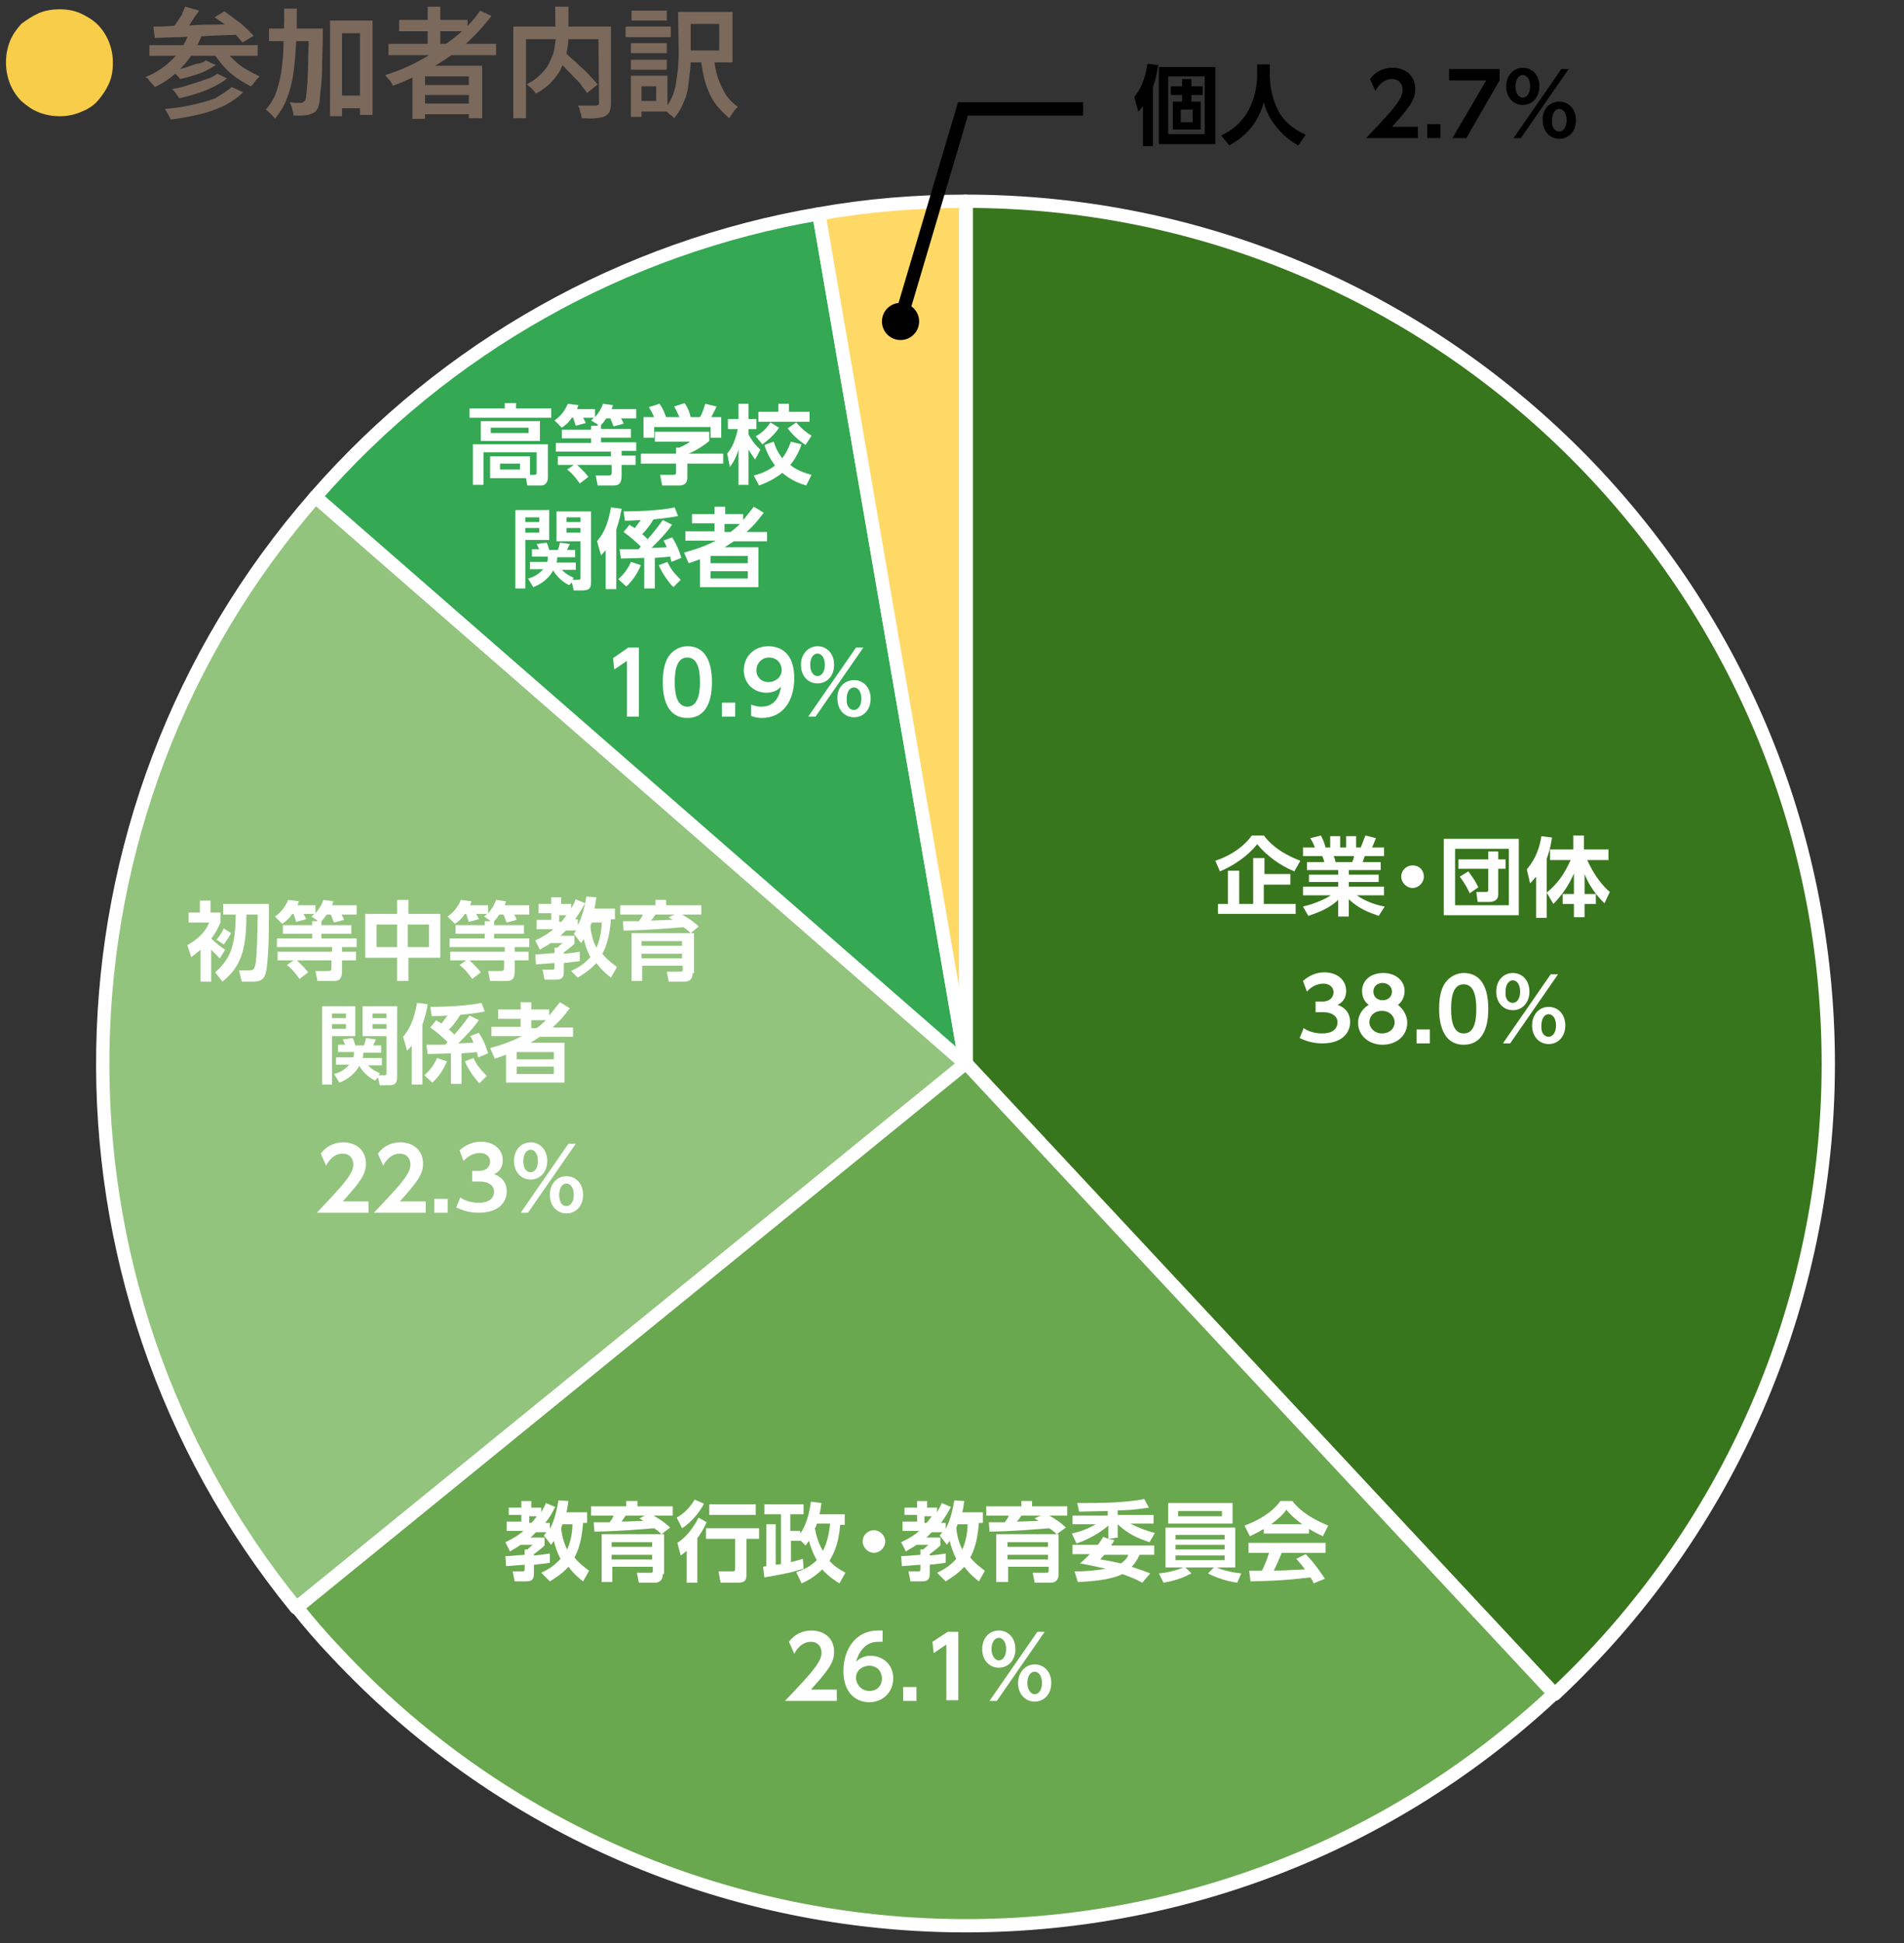 <?xml version="1.0" encoding="utf-8"?>
<!-- Generator: Adobe Illustrator 27.9.1, SVG Export Plug-In . SVG Version: 6.00 Build 0)  -->
<svg version="1.1" id="レイヤー_1" xmlns="http://www.w3.org/2000/svg" xmlns:xlink="http://www.w3.org/1999/xlink" x="0px"
	 y="0px" viewBox="0 0 286.7 292.6" style="enable-background:new 0 0 286.7 292.6;" xml:space="preserve">
<rect x="0" y="0" width="286.7" height="292.6" fill="#333333" stroke="none"/>
<style type="text/css">
	
		.st0{fill-rule:evenodd;clip-rule:evenodd;fill:#38761D;stroke:#FFFFFF;stroke-width:2;stroke-linecap:round;stroke-linejoin:round;stroke-miterlimit:10;}
	
		.st1{fill-rule:evenodd;clip-rule:evenodd;fill:#6AA84F;stroke:#FFFFFF;stroke-width:2;stroke-linecap:round;stroke-linejoin:round;stroke-miterlimit:10;}
	
		.st2{fill-rule:evenodd;clip-rule:evenodd;fill:#93C47D;stroke:#FFFFFF;stroke-width:2;stroke-linecap:round;stroke-linejoin:round;stroke-miterlimit:10;}
	
		.st3{fill-rule:evenodd;clip-rule:evenodd;fill:#34A853;stroke:#FFFFFF;stroke-width:2;stroke-linecap:round;stroke-linejoin:round;stroke-miterlimit:10;}
	
		.st4{fill-rule:evenodd;clip-rule:evenodd;fill:#FFD966;stroke:#FFFFFF;stroke-width:2;stroke-linecap:round;stroke-linejoin:round;stroke-miterlimit:10;}
	.st5{fill:#F7CD49;}
	.st6{fill:#7B695C;}
	.st7{fill:none;stroke:#000000;stroke-width:2;stroke-miterlimit:10;}
	.st8{fill:#FFFFFF;}
</style>
<g>
	<path class="st0" d="M145.4,30.3c71.7,0,129.9,58.1,129.9,129.9c0,36-14.9,70.3-41.2,94.9l-88.6-94.9V30.3z"/>
	<path class="st1" d="M234,255c-52.4,49-134.6,46.1-183.5-6.3c-2-2.1-4-4.4-5.8-6.7l100.7-82L234,255z"/>
	<path class="st2" d="M44.6,242.1c-39.9-49-38.7-119.7,2.9-167.3l97.9,85.3L44.6,242.1z"/>
	<path class="st3" d="M47.5,74.8c19.6-22.5,46.4-37.6,75.8-42.6l22.1,128L47.5,74.8z"/>
	<path class="st4" d="M123.3,32.2c7.3-1.3,14.7-1.9,22.1-1.9v129.9L123.3,32.2z"/>
</g>
<g>
	<g>
		<path class="st5" d="M0.9,9.4c0-1.1,0.2-2.2,0.6-3.2s1-1.8,1.7-2.6C4,3,4.9,2.4,5.8,2s2-0.6,3.2-0.6s2.2,0.2,3.1,0.6
			s1.9,1,2.6,1.7c0.7,0.7,1.3,1.6,1.7,2.6s0.6,2,0.6,3.2s-0.2,2.2-0.6,3.1s-1,1.8-1.7,2.6s-1.6,1.3-2.6,1.7s-2,0.6-3.1,0.6
			s-2.2-0.2-3.2-0.6s-1.8-1-2.6-1.7c-0.7-0.7-1.3-1.6-1.7-2.6S0.9,10.5,0.9,9.4z"/>
		<path class="st6" d="M28.5,4.9l1.9,0.4c-0.7,1.8-1.7,3.4-2.9,4.7s-2.6,2.4-4.2,3.1c-0.1-0.1-0.2-0.3-0.4-0.5
			c-0.2-0.2-0.4-0.4-0.5-0.6s-0.4-0.3-0.5-0.4c1.6-0.6,3-1.6,4.1-2.7S27.9,6.5,28.5,4.9z M22.5,6.8h16.3v1.6H22.5V6.8z M23.1,4
			c0.8,0,1.7,0,2.8-0.1s2.1,0,3.2-0.1s2.3-0.1,3.5-0.1s2.4-0.1,3.6-0.1l-0.1,1.6c-1.5,0.1-3.1,0.1-4.6,0.2c-1.5,0.1-3,0.1-4.4,0.2
			c-1.4,0-2.7,0.1-3.8,0.1L23.1,4z M34.9,13.1l1.7,0.8c-0.8,0.8-1.7,1.4-2.8,2c-1.1,0.5-2.4,1-3.7,1.3s-2.8,0.6-4.4,0.8
			c-0.1-0.2-0.2-0.5-0.4-0.8c-0.2-0.3-0.3-0.6-0.5-0.8c1.4-0.1,2.8-0.3,4.1-0.6s2.5-0.6,3.5-1C33.4,14.2,34.2,13.7,34.9,13.1z
			 M27.9,1L30,1.6c-0.4,0.6-0.9,1.2-1.3,1.9S27.8,4.6,27.4,5l-1.6-0.5c0.2-0.3,0.5-0.7,0.8-1.1s0.5-0.8,0.8-1.2
			C27.5,1.8,27.7,1.4,27.9,1z M32.7,11.1l1.5,0.7c-0.6,0.5-1.3,0.9-2.1,1.3s-1.6,0.7-2.5,1c-0.9,0.3-1.8,0.5-2.6,0.7
			c-0.1-0.2-0.3-0.4-0.5-0.7c-0.2-0.3-0.4-0.5-0.6-0.7c0.8-0.1,1.6-0.3,2.5-0.6s1.7-0.5,2.4-0.8C31.6,11.8,32.2,11.5,32.7,11.1z
			 M31,9.1l1.5,0.7c-0.5,0.3-1,0.6-1.6,0.9s-1.2,0.5-1.9,0.7c-0.6,0.2-1.3,0.4-1.9,0.5c-0.1-0.2-0.3-0.4-0.5-0.6
			c-0.2-0.2-0.4-0.4-0.6-0.6c0.6-0.1,1.1-0.3,1.8-0.5s1.2-0.4,1.8-0.6C30.1,9.6,30.6,9.4,31,9.1z M33.7,7.2c0.4,0.6,0.8,1.2,1.4,1.7
			c0.6,0.6,1.2,1.1,1.9,1.5s1.4,0.8,2.1,1.1c-0.1,0.1-0.3,0.3-0.4,0.4c-0.2,0.2-0.3,0.4-0.5,0.6c-0.1,0.2-0.3,0.4-0.4,0.5
			c-0.8-0.4-1.5-0.8-2.2-1.3c-0.7-0.5-1.4-1.1-2-1.8c-0.6-0.7-1.1-1.4-1.6-2.1L33.7,7.2z M32.3,2.6l1.5-0.9c0.5,0.4,1,0.7,1.6,1.2
			C36,3.3,36.6,3.8,37,4.2c0.5,0.4,0.9,0.9,1.2,1.2l-1.7,1c-0.3-0.4-0.7-0.8-1.1-1.3s-1-0.9-1.5-1.4C33.4,3.4,32.8,2.9,32.3,2.6z"/>
		<path class="st6" d="M42.8,1.3h1.9c0,1.7,0,3.4-0.1,5s-0.2,3.1-0.4,4.6c-0.2,1.4-0.5,2.7-1,3.9c-0.4,1.2-1.1,2.2-1.8,3.1
			c-0.1-0.2-0.2-0.3-0.4-0.5s-0.3-0.3-0.5-0.5s-0.3-0.3-0.5-0.4c0.6-0.6,1-1.3,1.4-2.1c0.3-0.8,0.6-1.7,0.8-2.7s0.3-2,0.4-3.1
			c0.1-1.1,0.1-2.3,0.1-3.5C42.8,3.8,42.8,2.6,42.8,1.3z M40.5,4.3h6.7v1.9h-6.7V4.3z M46.7,4.3h1.9c0,0.2,0,0.4,0,0.6s0,0.3,0,0.3
			c0,1.9-0.1,3.6-0.1,4.9c0,1.4-0.1,2.5-0.2,3.3s-0.1,1.5-0.2,2c-0.1,0.5-0.2,0.8-0.3,1c-0.2,0.3-0.4,0.5-0.6,0.6s-0.5,0.2-0.8,0.3
			c-0.2,0-0.6,0.1-1,0.1c-0.4,0-0.8,0-1.2,0c0-0.3-0.1-0.6-0.2-1c-0.1-0.4-0.2-0.7-0.4-1c0.4,0,0.7,0.1,1,0.1c0.3,0,0.6,0,0.7,0
			c0.1,0,0.2,0,0.3-0.1c0.1-0.1,0.2-0.1,0.3-0.2c0.1-0.1,0.2-0.4,0.2-0.9c0.1-0.4,0.1-1.1,0.2-1.9c0-0.8,0.1-1.9,0.1-3.1
			c0-1.3,0.1-2.8,0.1-4.7C46.7,4.7,46.7,4.3,46.7,4.3z M49.7,3.1h6.4v14.2h-1.9V5h-2.7v12.5h-1.8V3.1z M50.6,14.4h4.7v1.9h-4.7V14.4
			z"/>
		<path class="st6" d="M72.3,1.6L74,2.4c-1.2,1.6-2.6,3.1-4.1,4.4s-3.3,2.5-5.1,3.5c-1.8,1-3.7,1.9-5.6,2.6
			c-0.1-0.1-0.2-0.3-0.3-0.5s-0.3-0.4-0.5-0.6c-0.2-0.2-0.3-0.4-0.4-0.5c2-0.6,3.8-1.4,5.6-2.4c1.8-1,3.4-2.1,4.9-3.3
			C70,4.4,71.3,3.1,72.3,1.6z M58.5,6.6h16.2v1.7H58.5V6.6z M60.1,3h10.3v1.7H60.1V3z M62.1,9.9h10.5v7.9h-2v-6.3H64v6.4h-1.9
			L62.1,9.9L62.1,9.9z M63.2,12.8h8.2v1.5h-8.2V12.8z M63.2,15.6h8.2v1.6h-8.2V15.6z M64.4,1h1.9v6.5h-1.9V1z"/>
		<path class="st6" d="M77.3,4H91v1.9H79.2v11.9h-1.9L77.3,4L77.3,4z M83.6,1h2v4.1c0,0.6,0,1.2-0.1,1.8c-0.1,0.6-0.2,1.3-0.4,1.9
			c-0.2,0.6-0.5,1.3-0.8,1.9c-0.4,0.6-0.8,1.2-1.4,1.8s-1.3,1.1-2.2,1.6c-0.1-0.1-0.2-0.3-0.4-0.5c-0.2-0.2-0.3-0.4-0.5-0.5
			s-0.3-0.3-0.5-0.4c0.8-0.4,1.5-0.9,2-1.4s1-1,1.3-1.6s0.5-1.1,0.7-1.6c0.2-0.6,0.2-1.1,0.3-1.6s0.1-1,0.1-1.5
			C83.6,5.1,83.6,1,83.6,1z M83.5,8.8L85,7.8c0.4,0.4,0.8,0.8,1.3,1.2c0.5,0.4,0.9,0.9,1.4,1.3s0.9,0.9,1.3,1.3s0.7,0.8,1,1.1
			L88.4,14c-0.2-0.4-0.6-0.7-0.9-1.2s-0.8-0.9-1.2-1.3c-0.4-0.5-0.9-0.9-1.3-1.4C84.4,9.6,84,9.2,83.5,8.8z M90.1,4H92v11.5
			c0,0.5-0.1,1-0.2,1.3s-0.4,0.5-0.7,0.7c-0.4,0.2-0.8,0.2-1.4,0.3s-1.3,0-2.1,0c0-0.2-0.1-0.4-0.1-0.6c-0.1-0.2-0.2-0.5-0.2-0.7
			s-0.2-0.4-0.3-0.6c0.4,0,0.7,0,1.1,0c0.4,0,0.7,0,1,0s0.5,0,0.6,0c0.2,0,0.3-0.1,0.4-0.1s0.1-0.2,0.1-0.3L90.1,4L90.1,4z"/>
		<path class="st6" d="M94.2,4h6.8v1.6h-6.8C94.2,5.6,94.2,4,94.2,4z M95,11.4h1.6v6.2H95V11.4z M95,6.5h5.4V8H95V6.5z M95,9h5.4
			v1.5H95V9z M95.1,1.6h5.3v1.5h-5.3V1.6z M95.9,11.4h4.6v5.4h-4.6v-1.6h2.9V13h-2.9V11.4z M102.1,1.8h1.9v6.6c0,0.7,0,1.5-0.1,2.3
			s-0.2,1.7-0.3,2.5s-0.4,1.7-0.8,2.5c-0.3,0.8-0.8,1.5-1.3,2.1c-0.1-0.1-0.2-0.3-0.4-0.4s-0.4-0.3-0.6-0.5
			c-0.2-0.2-0.3-0.3-0.5-0.4c0.5-0.6,0.9-1.2,1.2-1.9c0.3-0.7,0.5-1.4,0.6-2.1c0.1-0.7,0.2-1.4,0.3-2.2c0-0.7,0.1-1.4,0.1-2.1
			L102.1,1.8L102.1,1.8z M103.1,1.8h7.2v7.6h-7.2V7.6h5.2v-4h-5.2V1.8z M107.5,8.6c0.1,1.2,0.3,2.2,0.6,3.1c0.3,0.9,0.7,1.7,1.1,2.4
			s1.1,1.4,1.9,2c-0.2,0.2-0.5,0.4-0.7,0.8c-0.2,0.3-0.4,0.6-0.6,0.9c-0.9-0.8-1.7-1.6-2.3-2.5c-0.6-0.9-1-1.9-1.3-2.9
			s-0.5-2.2-0.7-3.6L107.5,8.6z"/>
	</g>
</g>
<g>
	<circle cx="135.6" cy="48.4" r="2.8"/>
	<polyline class="st7" points="135.4,48.8 145,16.4 163.1,16.4 	"/>
</g>
<g>
	<path class="st8" d="M194.9,131.2c-2.2-0.9-4.2-2.4-5.6-4.1c-1.4,1.8-3.5,3.2-5.6,4.1l-0.7-1.6c2.7-0.9,4.5-2.4,5.5-3.8h1.8
		c0.7,0.9,2.1,2.5,5.5,3.8L194.9,131.2z M194.3,131.7v1.5h-4v2.9h4.8v1.5h-11.7v-1.5h1.5v-5h1.7v5h2.1v-6.9h1.7v2.4H194.3z"/>
	<path class="st8" d="M207.6,137.9c-1.4-0.5-2.9-1-4.5-2.5v2.6h-1.6v-2.5c-1.4,1.3-3,1.9-4.5,2.4l-0.8-1.4c1.2-0.3,2.8-0.8,4.2-1.7
		h-4.2v-1.3h5.3v-0.7h-4.4v-1.1h4.4v-0.7h-4.7v-1.2h2.6c0-0.2-0.2-0.7-0.3-0.9h-2.9v-1.3h1.8c-0.1-0.2-0.2-0.6-0.7-1.4l1.6-0.4
		c0.3,0.6,0.5,1,0.7,1.8h0.7v-1.7h1.5v1.7h0.9v-1.7h1.5v1.7h0.7c0.2-0.5,0.5-1.3,0.7-1.8l1.6,0.4c-0.1,0.1-0.3,0.8-0.6,1.4h1.8v1.3
		h-2.9c-0.2,0.5-0.2,0.6-0.3,0.9h2.7v1.2h-4.8v0.7h4.5v1.1h-4.5v0.7h5.3v1.3h-4.1c1.4,1,3.1,1.5,4.2,1.7L207.6,137.9z M203.6,129.8
		c0.1-0.2,0.2-0.4,0.3-0.9h-3.1c0.1,0.1,0.3,0.7,0.3,0.9H203.6z"/>
	<path class="st8" d="M214.4,132c0,0.9-0.8,1.7-1.7,1.7s-1.7-0.8-1.7-1.7c0-1,0.8-1.7,1.7-1.7C213.7,130.3,214.4,131,214.4,132z"/>
	<path class="st8" d="M228.7,126.3v11.5h-11.3v-11.5H228.7z M219.1,127.8v8.5h8.1v-8.5H219.1z M225.6,134.7c0,1-1,1.1-1.3,1.1h-1.8
		l-0.2-1.5h1.4c0.3,0,0.4-0.1,0.4-0.3v-3.2h-4.5v-1.4h4.5v-1.2h1.5v1.2h1.1v1.4h-1.1V134.7z M221.1,131.2c0.8,1.1,1.2,1.7,1.5,2.4
		l-1.3,0.9c-0.1-0.3-0.7-1.5-1.5-2.5L221.1,131.2z"/>
	<path class="st8" d="M231.2,132.1c-0.4,0.5-0.6,0.7-0.8,0.9l-0.5-2.1c1.8-2.1,2.1-4.4,2.2-5l1.6,0.2c-0.1,0.5-0.2,1.6-0.8,3.2v8.9
		h-1.6V132.1z M232.9,134.4c1.7-1.4,2.7-2.9,3.6-4.9h-3.1v-1.6h3.5v-2.1h1.6v2.1h3.7v1.6H239c0.2,0.4,1.3,3,3.4,4.8l-0.8,1.7
		c-0.5-0.5-2-1.9-3-4.4v3h1.7v1.5h-1.7v2h-1.6v-2h-1.7v-1.5h1.7v-3.1c-0.7,1.7-1.8,3.3-3.1,4.6L232.9,134.4z"/>
</g>
<g>
	<path class="st8" d="M196.3,154.8c0.3,0.2,1.2,0.8,2.8,0.8c1.8,0,2.3-0.9,2.3-1.7c0-0.8-0.7-1.5-2.2-1.5h-1.1v-1.6h1
		c1.3,0,1.7-0.8,1.7-1.4c0-0.9-0.8-1.3-1.5-1.3c-1,0-1.9,0.5-2.5,1.2l-0.6-1.6c0.9-0.8,2-1.3,3.2-1.3c1.9,0,3.3,1.1,3.3,2.8
		c0,1.4-0.9,1.9-1.3,2.1c0.6,0.2,1.9,0.8,1.9,2.6c0,1.5-1.1,3.2-4.2,3.2c-1.8,0-2.9-0.6-3.4-0.8L196.3,154.8z"/>
	<path class="st8" d="M211.9,154c0,2-1.7,3.3-3.7,3.3s-3.7-1.3-3.7-3.3c0-1.4,0.9-2.3,1.6-2.7c-0.8-0.6-1-1.4-1-2.1
		c0-1.5,1.2-2.7,3.2-2.7c1.9,0,3.2,1.2,3.2,2.7c0,0.6-0.2,1.5-1,2.1C211,151.7,211.9,152.6,211.9,154z M210,153.9
		c0-0.7-0.6-1.7-1.9-1.7c-1.3,0-1.9,0.9-1.9,1.7c0,0.9,0.8,1.7,1.9,1.7C209.2,155.6,210,154.9,210,153.9z M209.6,149.3
		c0-0.8-0.7-1.3-1.4-1.3s-1.4,0.4-1.4,1.3c0,0.6,0.4,1.3,1.4,1.3C209.1,150.6,209.6,150,209.6,149.3z"/>
	<path class="st8" d="M215.3,155v2.1h-2V155H215.3z"/>
	<path class="st8" d="M216.7,151.9c0-1.8,0.3-3,0.9-3.9c0.7-1,1.8-1.5,2.8-1.5c3.7,0,3.7,4.4,3.7,5.4c0,1,0,5.4-3.7,5.4
		C216.7,157.3,216.7,152.8,216.7,151.9z M222.3,151.9c0-2.2-0.5-3.7-1.9-3.7c-1.5,0-1.9,1.7-1.9,3.7c0,2.2,0.5,3.7,1.9,3.7
		C221.9,155.6,222.3,154,222.3,151.9z"/>
	<path class="st8" d="M227.8,146.5c1.4,0,2.5,1.1,2.5,2.8s-1.1,2.8-2.5,2.8c-1.4,0-2.5-1.1-2.5-2.8S226.4,146.5,227.8,146.5z
		 M233.5,146.7h1.1l-7.2,10.4h-1.1L233.5,146.7z M227.8,151c0.5,0,1.1-0.5,1.1-1.7c0-1.2-0.6-1.7-1.1-1.7c-0.5,0-1.1,0.5-1.1,1.7
		C226.6,150.5,227.2,151,227.8,151z M233.2,151.6c1.4,0,2.5,1.1,2.5,2.8s-1.1,2.8-2.5,2.8c-1.4,0-2.5-1.1-2.5-2.8
		S231.8,151.6,233.2,151.6z M233.2,156.1c0.5,0,1.1-0.5,1.1-1.7c0-1.2-0.6-1.7-1.1-1.7c-0.6,0-1.1,0.6-1.1,1.7
		C232,155.6,232.6,156.1,233.2,156.1z"/>
</g>
<g>
	<path class="st8" d="M126,254.4v1.7h-7.8c1.1-1.2,2.4-2.5,3.7-4c1.6-1.9,1.8-2.6,1.8-3.3c0-0.8-0.5-1.6-1.6-1.6
		c-1.5,0-2.3,1.4-2.5,1.8l-0.8-1.8c0.8-1.1,2-1.7,3.4-1.7c1.7,0,3.4,1,3.4,3.2c0,1.6-0.8,2.7-3.5,5.7H126z"/>
	<path class="st8" d="M132.9,247.2c-0.4,0-0.4,0-0.6,0c-0.6,0-2.5,0-3.4,3c0.3-0.3,1-0.9,2.2-0.9c1.7,0,3.4,1.2,3.4,3.4
		c0,2.1-1.6,3.6-3.6,3.6c-1.9,0-3.9-1.3-3.9-4.7c0-3.2,1.8-6.1,5.2-6.1c0.3,0,0.6,0,0.7,0V247.2z M130.9,250.8c-0.9,0-2,0.6-2,1.8
		c0,1,0.8,2,2,2c1.3,0,1.9-0.9,1.9-1.9C132.7,250.9,131.2,250.8,130.9,250.8z"/>
	<path class="st8" d="M138,254v2.1h-2V254H138z"/>
	<path class="st8" d="M142.7,245.7h1.6V256h-1.8v-8.4l-1.9,1.3l-0.2-1.7L142.7,245.7z"/>
	<path class="st8" d="M150.4,245.5c1.4,0,2.5,1.1,2.5,2.8s-1.1,2.8-2.5,2.8c-1.4,0-2.5-1.1-2.5-2.8S149,245.5,150.4,245.5z
		 M156.2,245.7h1.1l-7.2,10.4H149L156.2,245.7z M150.4,250c0.5,0,1.1-0.5,1.1-1.7c0-1.2-0.6-1.7-1.1-1.7c-0.5,0-1.1,0.5-1.1,1.7
		C149.3,249.4,149.9,250,150.4,250z M155.8,250.6c1.4,0,2.5,1.1,2.5,2.8s-1.1,2.8-2.5,2.8c-1.4,0-2.5-1.1-2.5-2.8
		S154.5,250.6,155.8,250.6z M155.8,255.1c0.5,0,1.1-0.5,1.1-1.7c0-1.2-0.6-1.7-1.1-1.7c-0.6,0-1.1,0.6-1.1,1.7
		C154.7,254.5,155.3,255.1,155.8,255.1z"/>
</g>
<g>
	<path class="st8" d="M55.5,180.9v1.7h-7.8c1.1-1.2,2.4-2.5,3.7-4c1.6-1.9,1.8-2.6,1.8-3.3c0-0.8-0.5-1.6-1.6-1.6
		c-1.5,0-2.3,1.4-2.5,1.8l-0.8-1.8c0.8-1.1,2-1.7,3.4-1.7c1.7,0,3.4,1,3.4,3.2c0,1.6-0.8,2.7-3.5,5.7H55.5z"/>
	<path class="st8" d="M64.1,180.9v1.7h-7.8c1.1-1.2,2.4-2.5,3.7-4c1.6-1.9,1.8-2.6,1.8-3.3c0-0.8-0.5-1.6-1.6-1.6
		c-1.5,0-2.3,1.4-2.5,1.8l-0.8-1.8c0.8-1.1,2-1.7,3.4-1.7c1.7,0,3.4,1,3.4,3.2c0,1.6-0.8,2.7-3.5,5.7H64.1z"/>
	<path class="st8" d="M67.4,180.5v2.1h-2v-2.1H67.4z"/>
	<path class="st8" d="M69.3,180.3c0.3,0.2,1.2,0.8,2.8,0.8c1.8,0,2.3-0.9,2.3-1.7c0-0.8-0.7-1.5-2.2-1.5h-1.1v-1.6h1
		c1.3,0,1.7-0.8,1.7-1.4c0-0.9-0.8-1.3-1.5-1.3c-1,0-1.9,0.5-2.5,1.2l-0.6-1.6c0.9-0.8,2-1.3,3.2-1.3c1.9,0,3.3,1.1,3.3,2.8
		c0,1.4-0.9,1.9-1.3,2.1c0.6,0.2,1.9,0.8,1.9,2.6c0,1.5-1.1,3.2-4.2,3.2c-1.8,0-2.9-0.6-3.4-0.8L69.3,180.3z"/>
	<path class="st8" d="M79.9,172c1.4,0,2.5,1.1,2.5,2.8s-1.1,2.8-2.5,2.8c-1.4,0-2.5-1.1-2.5-2.8S78.5,172,79.9,172z M85.6,172.2h1.1
		l-7.2,10.4h-1.1L85.6,172.2z M79.9,176.5c0.5,0,1.1-0.5,1.1-1.7c0-1.2-0.6-1.7-1.1-1.7c-0.5,0-1.1,0.5-1.1,1.7
		C78.8,176,79.3,176.5,79.9,176.5z M85.3,177.1c1.4,0,2.5,1.1,2.5,2.8s-1.1,2.8-2.5,2.8c-1.4,0-2.5-1.1-2.5-2.8
		S83.9,177.1,85.3,177.1z M85.3,181.6c0.5,0,1.1-0.5,1.1-1.7c0-1.2-0.6-1.7-1.1-1.7c-0.6,0-1.1,0.6-1.1,1.7
		C84.2,181.1,84.7,181.6,85.3,181.6z"/>
</g>
<g>
	<path class="st8" d="M94.6,97.5h1.6v10.4h-1.8v-8.4l-1.9,1.3l-0.2-1.7L94.6,97.5z"/>
	<path class="st8" d="M99.8,102.7c0-1.8,0.3-3,0.9-3.9c0.7-1,1.8-1.5,2.8-1.5c3.7,0,3.7,4.4,3.7,5.4c0,1,0,5.4-3.7,5.4
		C99.8,108.1,99.8,103.7,99.8,102.7z M105.4,102.7c0-2.2-0.5-3.7-1.9-3.7c-1.5,0-1.9,1.7-1.9,3.7c0,2.2,0.5,3.7,1.9,3.7
		C104.9,106.4,105.4,104.8,105.4,102.7z"/>
	<path class="st8" d="M110.7,105.8v2.1h-2v-2.1H110.7z"/>
	<path class="st8" d="M113.1,106.1c0.6,0.2,1.1,0.3,1.5,0.3c1.1,0,2.6-0.4,3-3c-0.4,0.4-1,0.9-2.2,0.9c-1.8,0-3.4-1.3-3.4-3.4
		c0-2,1.5-3.6,3.7-3.6c1.1,0,3.9,0.4,3.9,4.8c0,3.4-1.7,6-4.9,6c-0.8,0-1.3-0.2-1.6-0.3V106.1z M115.7,102.7c1,0,2-0.7,2-1.8
		c0-1.1-0.8-1.9-1.9-1.9c-1.2,0-1.9,1-1.9,1.9C113.9,102.1,114.8,102.7,115.7,102.7z"/>
	<path class="st8" d="M123.1,97.3c1.4,0,2.5,1.1,2.5,2.8c0,1.7-1.1,2.8-2.5,2.8c-1.4,0-2.5-1.1-2.5-2.8
		C120.6,98.4,121.8,97.3,123.1,97.3z M128.9,97.5h1.1l-7.2,10.4h-1.1L128.9,97.5z M123.1,101.8c0.5,0,1.1-0.5,1.1-1.7
		c0-1.2-0.6-1.7-1.1-1.7c-0.5,0-1.1,0.5-1.1,1.7C122,101.3,122.6,101.8,123.1,101.8z M128.6,102.4c1.4,0,2.5,1.1,2.5,2.8
		c0,1.7-1.1,2.8-2.5,2.8c-1.4,0-2.5-1.1-2.5-2.8C126,103.5,127.2,102.4,128.6,102.4z M128.6,106.9c0.5,0,1.1-0.5,1.1-1.7
		s-0.6-1.7-1.1-1.7c-0.6,0-1.1,0.6-1.1,1.7C127.4,106.4,128,106.9,128.6,106.9z"/>
</g>
<g>
	<path class="st8" d="M82.9,62.9H70.7v-1.4H76v-0.8h1.7v0.8h5.3V62.9z M73.8,71.9v-3.2h6v2.8h0.7c0.2,0,0.3-0.1,0.3-0.3v-3.1h-8v4.9
		h-1.6v-6.1h11.3v5c0,0.7-0.4,1.2-1,1.2h-2.1l-0.2-1.1H73.8z M81.3,66.4h-8.9v-3h8.9V66.4z M79.6,64.4h-5.7v0.8h5.7V64.4z
		 M78.3,69.8h-3v0.9h3V69.8z"/>
	<path class="st8" d="M90,63.9L89,63.3c0.2-0.2,0.3-0.2,0.4-0.4h-1.6c0.1,0.2,0.3,0.5,0.4,0.8l-1.5,0.4c-0.1-0.3-0.3-0.9-0.4-1.2
		h-0.2c-0.5,0.8-1.1,1.2-1.5,1.5l-1.1-1.1c1.2-0.8,1.8-2,2-2.5l1.6,0.2c-0.1,0.2-0.1,0.3-0.2,0.6h2.7v1.2c0.6-0.7,0.9-1.2,1.2-2
		l1.5,0.2c-0.1,0.2-0.1,0.4-0.2,0.6h3.7v1.4h-2.3c0.1,0.1,0.3,0.5,0.4,0.8l-1.5,0.4c-0.2-0.4-0.3-0.8-0.5-1.2h-0.6
		c-0.2,0.2-0.3,0.5-0.8,1v0.6h4.5v1.3h-4.5v0.7h5.3v1.3h-2.2v0.7h2.1V70h-2.1v1.4c0,1-0.1,1.7-1.2,1.7H90l-0.3-1.5h1.9
		c0.4,0,0.5-0.1,0.5-0.5V70h-5.2c0,0,1.1,1,1.7,1.8l-1.3,1c-0.9-1.3-1.5-1.8-1.9-2.1l1-0.7h-2.4v-1.3H92v-0.7h-8.3v-1.3H89v-0.7
		h-4.4v-1.3H89v-0.6H90z"/>
	<path class="st8" d="M106.8,65.1v1.3c-0.7,0.6-1.9,1.4-3.1,1.9h5.2v1.5h-5.4v2c0,0.6-0.1,1.3-1.3,1.3h-2.5l-0.3-1.6h1.9
		c0.5,0,0.5-0.1,0.5-0.5v-1.2h-5.3v-1.5h5.3v-0.9l0.5,0c0.1-0.1,1-0.4,1.6-0.9h-5.3v-1.5H106.8z M98.5,62.8
		c-0.3-0.6-0.4-0.9-0.8-1.5l1.6-0.5c0.6,0.8,0.8,1.5,1,2h2c-0.4-0.9-0.6-1.3-0.8-1.6l1.6-0.5c0.4,0.6,0.7,1.2,0.9,2.1h1.4
		c0.2-0.3,0.4-0.7,0.8-2l1.7,0.4c-0.3,0.7-0.5,1-0.8,1.6h1.5v3.1h-1.6v-1.6h-8.5v1.6h-1.6v-3.1H98.5z"/>
	<path class="st8" d="M109.5,68.3c0.4-0.5,1.1-1.4,1.6-3.7h-1.5v-1.5h1.6v-2.3h1.5v2.3h1.2v1.5h-1.2v0.8c0.6,1.1,1.3,1.9,1.8,2.3
		l-0.8,1.5c-0.3-0.4-0.6-0.9-1-1.5v5.3h-1.5v-5.3c-0.5,1.6-1,2.2-1.3,2.6L109.5,68.3z M120.7,66.9c-0.2,0.6-0.7,1.9-1.7,3.1
		c0.6,0.5,1.4,1,3.2,1.5l-0.8,1.6c-0.7-0.2-2.2-0.7-3.6-1.9c-1.4,1.1-2.7,1.6-3.5,1.9l-0.8-1.5c0.8-0.2,2-0.6,3.2-1.5
		c-0.8-1.1-1.3-2.1-1.6-3.1l1.4-0.5c0.2,0.6,0.5,1.5,1.3,2.5c0.5-0.7,0.9-1.4,1.3-2.5L120.7,66.9z M117.3,64.4
		c-0.7,1.1-1.8,2-2.5,2.5l-1-1.2c0.5-0.3,1.5-0.9,2.2-2.1L117.3,64.4z M117.2,60.8h1.6V62h3.1v1.5h-7.7V62h3V60.8z M119.9,63.6
		c0.9,1.1,1.8,1.7,2.3,2l-0.9,1.4c-0.7-0.5-1.6-1.1-2.7-2.5L119.9,63.6z"/>
	<path class="st8" d="M77.6,76.8h5.1v4.5h-3.6v7.3h-1.5V76.8z M79.1,77.9v0.7h2.1v-0.7H79.1z M79.1,79.5v0.7h2.1v-0.7H79.1z
		 M85.7,88.1c-1.5-0.7-2.2-1.9-2.4-2.2c-0.2,0.3-0.9,1.7-3,2.5l-0.8-1.3c0.5-0.1,1.4-0.4,2.3-1.4h-2v-1.1h2.6
		c0.1-0.3,0.1-0.5,0.1-0.8h-2.4v-1.1h1.1c-0.1-0.1-0.3-0.7-0.4-0.8l1.5-0.2c0.2,0.3,0.3,0.8,0.4,1.1H84c0.1-0.3,0.3-0.8,0.3-1.1
		l1.5,0.2c-0.1,0.3-0.4,0.8-0.4,0.9h1.2v1.1h-2.7c0,0.3,0,0.5-0.1,0.8h2.9v1.1h-2.1c0.8,0.8,1.4,1,1.8,1.2l-0.2,0.3h0.8
		c0.4,0,0.4-0.1,0.4-0.4v-5.4h-3.6v-4.5H89v10.5c0,0.9-0.1,1.4-1.3,1.4h-1.3l-0.3-1.2L85.7,88.1z M85.3,77.9v0.7h2.1v-0.7H85.3z
		 M85.3,79.5v0.7h2.1v-0.7H85.3z"/>
	<path class="st8" d="M91.3,82.7c-0.3,0.4-0.5,0.6-0.8,0.9l-0.6-2.1c0.9-1.1,1.6-2.3,2.1-5.1l1.6,0.2c-0.1,0.6-0.3,1.7-0.8,3.1v9
		h-1.6V82.7z M96.5,85.1c-0.5,1.2-1.2,2.3-2.2,3.2l-1.2-1.1c0.8-0.7,1.5-1.6,1.9-2.6L96.5,85.1z M93.3,82.7c0.1,0,2.5,0,2.8,0
		c0.1,0,0.1-0.1,0.4-0.4c-0.6-0.6-1.5-1.4-2.6-2.2l0.9-1.1c0.2,0.2,0.4,0.3,0.8,0.5c0.3-0.4,0.5-0.7,0.9-1.2c-1.4,0.1-2,0.1-2.4,0.1
		L93.9,77c1.8,0,5.4-0.1,7.7-0.6l0.5,1.3c-0.5,0.1-1.6,0.3-3.7,0.5c-0.4,0.7-1.2,1.8-1.7,2.2c0.4,0.4,0.7,0.6,0.8,0.8
		c0.7-0.8,1.3-1.5,2.3-2.9l1.4,0.7c-0.9,1.3-2,2.4-3.1,3.5l2.3-0.1c-0.2-0.5-0.3-0.7-0.5-1l1.3-0.5c0.7,1.1,1,1.8,1.4,3.1l-1.5,0.6
		c-0.1-0.3-0.1-0.5-0.2-0.8c-0.6,0.1-1.3,0.1-2.3,0.2v4.6H97v-4.6c-0.5,0-3,0.1-3.5,0.1L93.3,82.7z M100.5,84.6
		c0.4,0.9,0.9,1.6,2,2.7l-1.1,1.1c-0.8-0.8-1.7-2.1-2.2-3.3L100.5,84.6z"/>
	<path class="st8" d="M115,77.2c-1.1,1.5-1.8,2.2-2.6,2.9h3.1v1.4h-5c-0.8,0.5-1.2,0.8-1.4,0.9h5.1v6h-8.8v-4.2
		c-0.5,0.2-0.8,0.3-1.7,0.6l-0.7-1.6c2.6-0.7,3.8-1.3,4.8-1.8h-4.6v-1.4h4.4v-1.2h-3.4v-1.4h3.4v-1.1h1.6v1.1h2.7v0.9
		c0.5-0.6,0.9-1.1,1.6-2L115,77.2z M112.5,83.7H107v1.1h5.6V83.7z M112.5,86H107v1.1h5.6V86z M110,80.1c0.4-0.3,0.7-0.5,1.4-1.2
		h-2.3v1.2H110z"/>
</g>
<g>
	<path class="st8" d="M33.1,144.3c-0.7-0.7-1.2-1.2-1.3-1.3v4.8h-1.6V143c-0.7,0.6-1,0.8-1.4,1.1l-0.6-1.8c0.6-0.3,2.5-1.4,3.3-3.4
		h-3.1v-1.5h1.7v-1.8h1.6v1.8h1.5v1.5c-0.4,0.9-0.8,1.7-1.4,2.4c0.1,0.1,1,1,2.1,1.7L33.1,144.3z M40.5,136.1c0,3.2,0,6.8-0.3,9.3
		c-0.2,2.2-0.9,2.4-2.3,2.4h-1.5l-0.4-1.7h1.4c0.8,0,0.9-0.1,1.1-1.1c0.2-1.4,0.3-5.4,0.3-7.3h-1.7c0,5.5-0.9,7.9-3.6,10.1l-1.1-1.4
		c2.6-2.3,3-4.4,3.1-8.7h-1.9v-1.6H40.5z M34.8,140.5c-0.5,0.8-0.7,1.2-1.1,1.7l-1.1-0.7c0.6-0.7,1-1.5,1.1-1.7L34.8,140.5z"/>
	<path class="st8" d="M47.8,138.6l-0.9-0.6c0.2-0.2,0.3-0.2,0.4-0.4h-1.6c0.1,0.2,0.3,0.5,0.4,0.8l-1.5,0.4
		c-0.1-0.3-0.3-0.9-0.4-1.2h-0.2c-0.5,0.8-1.1,1.2-1.5,1.5l-1.1-1.1c1.2-0.8,1.8-2,2-2.5l1.6,0.2c-0.1,0.2-0.1,0.3-0.2,0.6h2.7v1.2
		c0.6-0.7,0.9-1.2,1.2-2l1.5,0.2c-0.1,0.2-0.1,0.4-0.2,0.6h3.7v1.4h-2.3c0.1,0.1,0.3,0.5,0.4,0.8l-1.5,0.4c-0.2-0.4-0.3-0.8-0.5-1.2
		h-0.6c-0.2,0.2-0.3,0.5-0.8,1v0.6h4.5v1.3h-4.5v0.7h5.3v1.3h-2.2v0.7h2.1v1.3h-2.1v1.4c0,1-0.1,1.7-1.2,1.7h-2.5l-0.3-1.5h1.9
		c0.4,0,0.5-0.1,0.5-0.5v-1.1h-5.2c0,0,1.1,1,1.7,1.8l-1.3,1c-0.9-1.3-1.5-1.8-1.9-2.1l1-0.7h-2.4v-1.3h8.2v-0.7h-8.3v-1.3h5.3v-0.7
		h-4.4v-1.3h4.4v-0.6H47.8z"/>
	<path class="st8" d="M59.8,137.6v-2.1h1.7v2.1h4.8v6.6h-4.8v3.5h-1.7v-3.5H55v-6.6H59.8z M59.8,139.2h-3.1v3.4h3.1V139.2z
		 M64.6,139.2h-3.2v3.4h3.2V139.2z"/>
	<path class="st8" d="M73.8,138.6l-0.9-0.6c0.2-0.2,0.3-0.2,0.4-0.4h-1.6c0.1,0.2,0.3,0.5,0.4,0.8l-1.5,0.4
		c-0.1-0.3-0.3-0.9-0.4-1.2h-0.2c-0.5,0.8-1.1,1.2-1.5,1.5l-1.1-1.1c1.2-0.8,1.8-2,2-2.5l1.6,0.2c-0.1,0.2-0.1,0.3-0.2,0.6h2.7v1.2
		c0.6-0.7,0.9-1.2,1.2-2l1.5,0.2c-0.1,0.2-0.1,0.4-0.2,0.6h3.7v1.4h-2.3c0.1,0.1,0.3,0.5,0.4,0.8l-1.5,0.4c-0.2-0.4-0.3-0.8-0.5-1.2
		h-0.6c-0.2,0.2-0.3,0.5-0.8,1v0.6h4.5v1.3h-4.5v0.7h5.3v1.3h-2.2v0.7h2.1v1.3h-2.1v1.4c0,1-0.1,1.7-1.2,1.7h-2.5l-0.3-1.5h1.9
		c0.4,0,0.5-0.1,0.5-0.5v-1.1h-5.2c0,0,1.1,1,1.7,1.8l-1.3,1c-0.9-1.3-1.5-1.8-1.9-2.1l1-0.7h-2.4v-1.3h8.2v-0.7h-8.3v-1.3h5.3v-0.7
		h-4.4v-1.3h4.4v-0.6H73.8z"/>
	<path class="st8" d="M86,146.2c1.3-0.6,2.1-1.2,2.9-2.1c-0.5-0.9-0.8-1.9-1-2.7c-0.2,0.3-0.3,0.4-0.4,0.6l-1.1-1.4
		c0.2-0.3,0.3-0.4,0.4-0.5h-1.6c-0.1,0.1-0.3,0.3-0.8,0.8h2.1v1.2c-0.4,0.4-1.2,1-1.6,1.3v0.2c1.2-0.1,1.8-0.2,2.4-0.3v1.4
		c-0.5,0.1-0.8,0.1-2.4,0.3v1.3c0,0.9-0.3,1.2-1.2,1.2h-1.7l-0.3-1.5h1.4c0.4,0,0.4-0.1,0.4-0.4v-0.6c-0.4,0-2.4,0.2-2.8,0.2
		l-0.1-1.5c0.7,0,1.3-0.1,2.9-0.2v-0.8h0.4c0.2-0.2,0.6-0.5,0.8-0.7h-1.8c-0.7,0.5-1.2,0.7-1.6,1l-0.7-1.4c1.3-0.6,2.2-1.2,2.7-1.7
		h-2.5v-1.4h2.2v-1h-1.9v-1.4h1.9v-1h1.5v1h1.5v0.7c0.4-0.7,0.6-1.1,0.7-1.4l1.4,0.6c-0.3,0.5-0.7,1.3-1.5,2.4H87v0.9
		c0.8-1.5,1.1-3.2,1.3-4.3l1.5,0.1c-0.1,0.4-0.1,1-0.3,1.7h3.1v1.6h-0.6c-0.2,2.6-0.7,4.1-1.3,5.2c0.8,1,1.7,1.6,2.2,2l-0.9,1.6
		c-0.5-0.4-1.3-1-2.2-2.2c-1.1,1.2-2.2,1.8-2.8,2.2L86,146.2z M84.2,137.8v1h0.3c0.5-0.5,0.6-0.8,0.8-1H84.2z M89.1,138.9
		c-0.1,0.3-0.2,0.5-0.2,0.6c0.1,1.1,0.4,2.2,0.9,3.2c0.7-1.5,0.8-3.2,0.8-3.8H89.1z"/>
	<path class="st8" d="M104,140.5c-0.3-0.3-0.5-0.5-1.1-0.9c-1.2,0.1-5.9,0.5-9,0.5l-0.1-1.4c0.3,0,2,0,2.4,0c0.3-0.4,0.5-0.7,0.6-1
		h-3.4v-1.4h5.3v-0.8h1.6v0.8h5.3v1.4h-2.9c0.9,0.5,1.8,1.1,2.5,1.8L104,140.5z M104.3,146.5c0,1.1-0.7,1.3-1.2,1.3h-2.4l-0.3-1.5h2
		c0.3,0,0.4,0,0.4-0.3v-0.6h-6.1v2.3h-1.6v-7.2h9.4V146.5z M102.7,141.7h-6.1v0.7h6.1V141.7z M102.7,143.6h-6.1v0.7h6.1V143.6z
		 M101.6,137.7h-2.9c-0.4,0.6-0.4,0.6-0.7,0.9c1.1,0,2.1-0.1,3.3-0.1c-0.2-0.1-0.2-0.1-0.6-0.4L101.6,137.7z"/>
	<path class="st8" d="M48.4,151.5h5.1v4.5H50v7.3h-1.5V151.5z M50,152.6v0.7h2.1v-0.7H50z M50,154.2v0.7h2.1v-0.7H50z M56.5,162.7
		c-1.5-0.7-2.2-1.9-2.4-2.2c-0.2,0.3-0.9,1.7-3,2.5l-0.8-1.3c0.5-0.1,1.4-0.4,2.3-1.4h-2v-1.1h2.6c0.1-0.3,0.1-0.5,0.1-0.8h-2.4
		v-1.1H52c-0.1-0.1-0.3-0.7-0.4-0.8l1.5-0.2c0.2,0.3,0.3,0.8,0.4,1.1h1.3c0.1-0.3,0.3-0.8,0.3-1.1l1.5,0.2c-0.1,0.3-0.4,0.8-0.4,0.9
		h1.2v1.1h-2.7c0,0.3,0,0.5-0.1,0.8h2.9v1.1h-2.1c0.8,0.8,1.4,1,1.8,1.2l-0.2,0.3h0.8c0.4,0,0.4-0.1,0.4-0.4V156h-3.6v-4.5h5.2V162
		c0,0.9-0.1,1.4-1.3,1.4h-1.3l-0.3-1.2L56.5,162.7z M56.1,152.6v0.7h2.1v-0.7H56.1z M56.1,154.2v0.7h2.1v-0.7H56.1z"/>
	<path class="st8" d="M62.1,157.3c-0.3,0.4-0.5,0.6-0.8,0.9l-0.6-2.1c0.9-1.1,1.6-2.3,2.1-5.1l1.6,0.2c-0.1,0.6-0.3,1.7-0.8,3.1v9
		h-1.6V157.3z M67.3,159.8c-0.5,1.2-1.2,2.3-2.2,3.2l-1.2-1.1c0.8-0.7,1.5-1.6,1.9-2.6L67.3,159.8z M64.2,157.3c0.1,0,2.5,0,2.8,0
		c0.1,0,0.1-0.1,0.4-0.4c-0.6-0.6-1.5-1.4-2.6-2.2l0.9-1.1c0.2,0.2,0.4,0.3,0.8,0.5c0.3-0.4,0.5-0.7,0.9-1.2c-1.4,0.1-2,0.1-2.4,0.1
		l-0.2-1.4c1.8,0,5.4-0.1,7.7-0.6l0.5,1.3c-0.5,0.1-1.6,0.3-3.7,0.5c-0.4,0.7-1.2,1.8-1.7,2.2c0.4,0.4,0.7,0.6,0.8,0.8
		c0.7-0.8,1.3-1.5,2.3-2.9l1.4,0.7c-0.9,1.3-2,2.4-3.1,3.5l2.3-0.1c-0.2-0.5-0.3-0.7-0.5-1l1.3-0.5c0.7,1.1,1,1.8,1.4,3.1l-1.5,0.6
		c-0.1-0.3-0.1-0.5-0.2-0.8c-0.6,0.1-1.3,0.1-2.3,0.2v4.6h-1.6v-4.6c-0.5,0-3,0.1-3.5,0.1L64.2,157.3z M71.3,159.3
		c0.4,0.9,0.9,1.6,2,2.7l-1.1,1.1c-0.8-0.8-1.7-2.1-2.2-3.3L71.3,159.3z"/>
	<path class="st8" d="M85.8,151.8c-1.1,1.5-1.8,2.2-2.6,2.9h3.1v1.4h-5c-0.8,0.5-1.2,0.8-1.4,0.9h5.1v6h-8.8v-4.2
		c-0.5,0.2-0.8,0.3-1.7,0.6l-0.7-1.6c2.6-0.7,3.8-1.3,4.8-1.8h-4.6v-1.4h4.4v-1.2h-3.4v-1.4h3.4v-1.1H80v1.1h2.7v0.9
		c0.5-0.6,0.9-1.1,1.6-2L85.8,151.8z M83.4,158.4h-5.6v1.1h5.6V158.4z M83.4,160.6h-5.6v1.1h5.6V160.6z M80.8,154.8
		c0.4-0.3,0.7-0.5,1.4-1.2H80v1.2H80.8z"/>
</g>
<g>
	<path class="st8" d="M81.5,236.8c1.3-0.6,2.1-1.2,2.9-2.1c-0.5-0.9-0.8-1.9-1-2.7c-0.2,0.3-0.3,0.4-0.4,0.6l-1.1-1.4
		c0.2-0.3,0.3-0.4,0.4-0.5h-1.6c-0.1,0.1-0.3,0.3-0.8,0.8h2.1v1.2c-0.4,0.4-1.2,1-1.6,1.3v0.2c1.2-0.1,1.8-0.2,2.4-0.3v1.4
		c-0.5,0.1-0.8,0.1-2.4,0.3v1.3c0,0.9-0.3,1.2-1.2,1.2h-1.7l-0.3-1.5h1.4c0.4,0,0.4-0.1,0.4-0.4v-0.6c-0.4,0-2.4,0.2-2.8,0.2
		l-0.1-1.5c0.7,0,1.3-0.1,2.9-0.2v-0.8h0.4c0.2-0.2,0.6-0.5,0.8-0.7h-1.8c-0.7,0.5-1.2,0.7-1.6,1l-0.7-1.4c1.3-0.6,2.2-1.2,2.7-1.7
		h-2.5v-1.4h2.2v-1h-1.9V227h1.9v-1h1.5v1h1.5v0.7c0.4-0.7,0.6-1.1,0.7-1.4l1.4,0.6c-0.3,0.5-0.6,1.3-1.5,2.4h0.7v0.9
		c0.8-1.5,1.1-3.2,1.3-4.3l1.5,0.1c-0.1,0.4-0.1,1-0.3,1.7h3.1v1.6h-0.6c-0.2,2.6-0.7,4.1-1.3,5.2c0.8,1,1.7,1.6,2.2,2l-0.9,1.6
		c-0.5-0.4-1.3-1-2.2-2.2c-1.1,1.2-2.2,1.8-2.8,2.2L81.5,236.8z M79.7,228.3v1H80c0.5-0.5,0.7-0.8,0.8-1H79.7z M84.7,229.5
		c-0.1,0.3-0.2,0.5-0.2,0.6c0.1,1.1,0.4,2.2,0.9,3.2c0.7-1.5,0.8-3.2,0.8-3.8H84.7z"/>
	<path class="st8" d="M99.6,231c-0.3-0.3-0.5-0.5-1.1-0.9c-1.2,0.1-5.9,0.5-9,0.5l-0.1-1.4c0.3,0,2,0,2.4,0c0.3-0.4,0.5-0.7,0.6-1
		H89v-1.4h5.3V226H96v0.8h5.3v1.4h-2.9c0.9,0.5,1.8,1.1,2.5,1.8L99.6,231z M99.8,237c0,1.1-0.7,1.3-1.2,1.3h-2.4l-0.3-1.5h2
		c0.3,0,0.4,0,0.4-0.3v-0.6h-6.1v2.3h-1.6v-7.2h9.4V237z M98.2,232.2h-6.1v0.7h6.1V232.2z M98.2,234.1h-6.1v0.7h6.1V234.1z
		 M97.1,228.2h-2.9c-0.4,0.6-0.4,0.6-0.6,0.9c1.1,0,2.1-0.1,3.3-0.1c-0.2-0.1-0.2-0.1-0.6-0.4L97.1,228.2z"/>
	<path class="st8" d="M106,226.4c-0.5,1-1.7,2.7-3.3,3.7l-0.8-1.6c0.5-0.3,1.6-0.9,2.7-2.7L106,226.4z M106.4,229.2
		c-0.2,0.4-0.5,1.2-1.4,2.4v6.7h-1.6v-4.8c-0.5,0.4-0.7,0.6-0.9,0.7l-0.5-1.9c1.4-0.9,2.4-2.3,3.2-3.8L106.4,229.2z M114.3,230.1
		v1.6h-1.9v5.4c0,0.9-0.3,1.2-1.3,1.2h-2.6l-0.3-1.7h2.1c0.3,0,0.4-0.1,0.4-0.4v-4.5h-4.4v-1.6H114.3z M113.8,226.5v1.6h-7v-1.6
		H113.8z"/>
	<path class="st8" d="M119.9,236.7c0.6-0.2,1.9-0.6,3.1-1.8c-0.2-0.3-0.7-1.2-1.2-2.9c-0.2,0.3-0.3,0.4-0.5,0.7l-0.7-0.7h-1.5v3.2
		c1.2-0.3,1.5-0.4,1.8-0.5l0.1,1.5c-0.4,0.1-0.8,0.2-1.4,0.4s-3.8,0.8-4.5,0.9l-0.2-1.6c0.1,0,0.4-0.1,0.5-0.1v-6.3h1.4v6.1
		c0.1,0,0.6-0.1,0.8-0.1v-7.5h-2.5v-1.5h5.9v1.5h-2v2.5h1.5v0.4c0.6-0.8,1.3-2.4,1.6-4.8l1.6,0.2c-0.1,0.4-0.1,0.9-0.3,1.7h3.8v1.6
		h-0.7c-0.2,3-1.1,4.6-1.6,5.4c0.6,0.7,1.3,1.2,2.4,1.8l-0.9,1.6c-0.5-0.3-1.6-1-2.6-2.1c-1.2,1.2-2.4,1.8-3.1,2.1L119.9,236.7z
		 M123,229.4c-0.1,0.4-0.2,0.6-0.3,0.7c0.3,1.7,0.8,2.7,1.2,3.4c0.3-0.5,0.9-1.9,1.1-4.1H123z"/>
	<path class="st8" d="M133.3,232.1c0,0.9-0.8,1.7-1.7,1.7s-1.7-0.8-1.7-1.7c0-1,0.8-1.7,1.7-1.7
		C132.5,230.4,133.3,231.2,133.3,232.1z"/>
	<path class="st8" d="M141.1,236.8c1.3-0.6,2.1-1.2,2.9-2.1c-0.5-0.9-0.8-1.9-1-2.7c-0.2,0.3-0.3,0.4-0.4,0.6l-1.1-1.4
		c0.2-0.3,0.3-0.4,0.4-0.5h-1.6c-0.1,0.1-0.3,0.3-0.8,0.8h2.1v1.2c-0.4,0.4-1.2,1-1.6,1.3v0.2c1.2-0.1,1.8-0.2,2.4-0.3v1.4
		c-0.5,0.1-0.8,0.1-2.4,0.3v1.3c0,0.9-0.3,1.2-1.2,1.2h-1.7l-0.3-1.5h1.4c0.4,0,0.4-0.1,0.4-0.4v-0.6c-0.4,0-2.4,0.2-2.8,0.2
		l-0.1-1.5c0.7,0,1.3-0.1,2.9-0.2v-0.8h0.4c0.2-0.2,0.6-0.5,0.8-0.7h-1.8c-0.7,0.5-1.2,0.7-1.6,1l-0.7-1.4c1.3-0.6,2.2-1.2,2.7-1.7
		h-2.5v-1.4h2.2v-1h-1.9V227h1.9v-1h1.5v1h1.5v0.7c0.4-0.7,0.6-1.1,0.7-1.4l1.4,0.6c-0.3,0.5-0.7,1.3-1.5,2.4h0.7v0.9
		c0.8-1.5,1.1-3.2,1.3-4.3l1.5,0.1c-0.1,0.4-0.1,1-0.3,1.7h3.1v1.6h-0.6c-0.2,2.6-0.7,4.1-1.3,5.2c0.8,1,1.7,1.6,2.2,2l-0.9,1.6
		c-0.5-0.4-1.3-1-2.2-2.2c-1.1,1.2-2.2,1.8-2.8,2.2L141.1,236.8z M139.2,228.3v1h0.3c0.5-0.5,0.6-0.8,0.8-1H139.2z M144.2,229.5
		c-0.1,0.3-0.2,0.5-0.2,0.6c0.1,1.1,0.4,2.2,0.9,3.2c0.7-1.5,0.8-3.2,0.8-3.8H144.2z"/>
	<path class="st8" d="M159.1,231c-0.3-0.3-0.5-0.5-1.1-0.9c-1.2,0.1-5.9,0.5-9,0.5l-0.1-1.4c0.3,0,2,0,2.4,0c0.3-0.4,0.5-0.7,0.6-1
		h-3.4v-1.4h5.3V226h1.6v0.8h5.3v1.4H158c0.9,0.5,1.8,1.1,2.5,1.8L159.1,231z M159.4,237c0,1.1-0.7,1.3-1.2,1.3h-2.4l-0.3-1.5h2
		c0.3,0,0.4,0,0.4-0.3v-0.6h-6.1v2.3H150v-7.2h9.4V237z M157.8,232.2h-6.1v0.7h6.1V232.2z M157.8,234.1h-6.1v0.7h6.1V234.1z
		 M156.7,228.2h-2.9c-0.4,0.6-0.4,0.6-0.7,0.9c1.1,0,2.1-0.1,3.3-0.1c-0.2-0.1-0.2-0.1-0.6-0.4L156.7,228.2z"/>
	<path class="st8" d="M166.9,231.7v-2c-0.6,0.5-2.2,1.8-4.8,2.7l-0.7-1.5c1.3-0.3,2.4-0.7,3.6-1.4h-3.5v-1.3h5.3v-0.7
		c-0.6,0-3.6,0.1-4.3,0.1l-0.3-1.3c0.6,0,0.9,0,1.6,0c1.3,0,5.6,0,8.5-0.6l0.7,1.3c-0.9,0.1-2.3,0.4-4.7,0.4v0.7h5.4v1.3h-3.5
		c1.2,0.6,2.4,1.1,3.7,1.4l-0.8,1.4c-1.8-0.6-3.2-1.2-4.8-2.7v2L166.9,231.7l0.9,0.2c-0.1,0.2-0.3,0.5-0.5,0.8h6.5v1.4h-2.2
		c-0.2,0.4-0.5,1.1-1.2,1.8c1.5,0.5,2.3,0.8,2.8,1l-1.2,1.4c-0.7-0.4-1.6-0.8-3-1.3c-1.5,0.8-4.3,1.1-6.7,1.2l-0.5-1.6
		c1.4,0,3-0.1,4.7-0.4c-0.9-0.2-2.6-0.6-3.9-0.8c0.4-0.3,0.8-0.7,1.5-1.4h-2.6v-1.4h3.8c0.4-0.5,0.6-0.8,0.8-1.2L166.9,231.7z
		 M166.3,234.1c-0.2,0.2-0.4,0.4-0.6,0.7c1.3,0.2,2.2,0.4,3.1,0.6c0.8-0.6,1-1,1.1-1.3H166.3z"/>
	<path class="st8" d="M186.3,238.3c-1.4-0.2-3.1-0.7-4.4-1.4l0.9-0.9h-4.3l0.9,0.9c-0.8,0.4-1.9,1-4.2,1.4l-0.7-1.4
		c1.2-0.1,2.5-0.4,3.7-0.9h-2.7v-6H186v6h-2.8c1.1,0.5,2.6,0.8,3.7,0.9L186.3,238.3z M185.6,226.3v3.1h-9.7v-3.1H185.6z M177,231.1
		v0.7h7.4v-0.7H177z M177,232.6v0.7h7.4v-0.7H177z M177,234.2v0.7h7.4v-0.7H177z M177.4,227.5v0.8h6.6v-0.8H177.4z"/>
	<path class="st8" d="M190.3,230.2c-1,0.6-1.7,0.9-2.1,1.1l-0.8-1.6c3.2-1.2,4.7-2.7,5.4-3.7h1.8c0.7,0.9,2,2.3,5.4,3.7l-0.8,1.6
		c-0.4-0.2-1.1-0.5-2.1-1.1v0.7h-6.8V230.2z M197.8,238.4c-0.1-0.3-0.2-0.5-0.5-0.9c-1.7,0.2-3.8,0.5-9,0.6l-0.2-1.6
		c0.2,0,1.6,0,1.9,0c0.4-0.7,0.8-1.8,1.1-2.7h-3.1v-1.5h11.6v1.5h-6.6c-0.5,1.2-0.8,1.9-1.2,2.7c0.4,0,2.6-0.1,4.7-0.2
		c-0.3-0.4-0.6-0.8-1.3-1.6l1.4-0.7c1.5,1.5,2.6,3.3,2.9,3.7L197.8,238.4z M196.1,229.5c-1.4-1-2.1-1.8-2.4-2.2
		c-0.6,0.9-1.5,1.6-2.3,2.2H196.1z"/>
</g>
<g>
	<path d="M173.6,22h-1.5v-6c-0.2,0.2-0.3,0.4-0.7,0.8l-0.6-2.2c1.5-1.8,1.8-4,2-5l1.6,0.2c-0.3,1.9-0.5,2.5-0.8,3.3V22z M183,21.7
		h-8.5V10.1h8.5V21.7z M181.4,11.5h-5.5v8.7h5.5V11.5z M179.4,13h1.7v1.3h-1.7v1h1.4v4.2h-4.2v-4.2h1.4v-1h-1.7V13h1.7v-1.1h1.4V13z
		 M179.6,16.5h-1.8v1.9h1.8V16.5z"/>
	<path d="M189.4,9.7h1.8v1.6c0,1.4,0.3,3.3,1.1,5c1.1,2.5,3.5,3.6,4.3,4l-1.1,1.6c-2.6-1.4-4.6-4-5.2-6.5c-1,3.7-3.4,5.5-5.2,6.5
		l-1.2-1.5c1.9-0.9,3.4-2.3,4.3-4.2c0.7-1.5,1.1-3.2,1.1-4.9V9.7z"/>
	<path d="M213.5,19.1v1.7h-7.8c1.1-1.2,2.4-2.5,3.7-4c1.6-1.9,1.8-2.6,1.8-3.3c0-0.8-0.5-1.6-1.6-1.6c-1.5,0-2.3,1.4-2.5,1.8
		l-0.8-1.8c0.8-1.1,2-1.7,3.4-1.7c1.7,0,3.4,1,3.4,3.2c0,1.6-0.8,2.7-3.5,5.7H213.5z"/>
	<path d="M216.9,18.7v2.1h-2v-2.1H216.9z"/>
	<path d="M225.8,10.4v1.7l-5,8.7h-2.1l5.1-8.7h-5.6v-1.7H225.8z"/>
	<path d="M229.3,10.2c1.4,0,2.5,1.1,2.5,2.8c0,1.7-1.1,2.8-2.5,2.8c-1.4,0-2.5-1.1-2.5-2.8C226.8,11.3,228,10.2,229.3,10.2z
		 M235.1,10.4h1.1L229,20.8h-1.1L235.1,10.4z M229.3,14.7c0.5,0,1.1-0.5,1.1-1.7c0-1.2-0.6-1.7-1.1-1.7c-0.5,0-1.1,0.5-1.1,1.7
		C228.2,14.2,228.8,14.7,229.3,14.7z M234.8,15.3c1.4,0,2.5,1.1,2.5,2.8c0,1.7-1.1,2.8-2.5,2.8c-1.4,0-2.5-1.1-2.5-2.8
		C232.2,16.4,233.4,15.3,234.8,15.3z M234.8,19.8c0.5,0,1.1-0.5,1.1-1.7s-0.6-1.7-1.1-1.7c-0.6,0-1.1,0.6-1.1,1.7
		C233.6,19.3,234.2,19.8,234.8,19.8z"/>
</g>
</svg>
